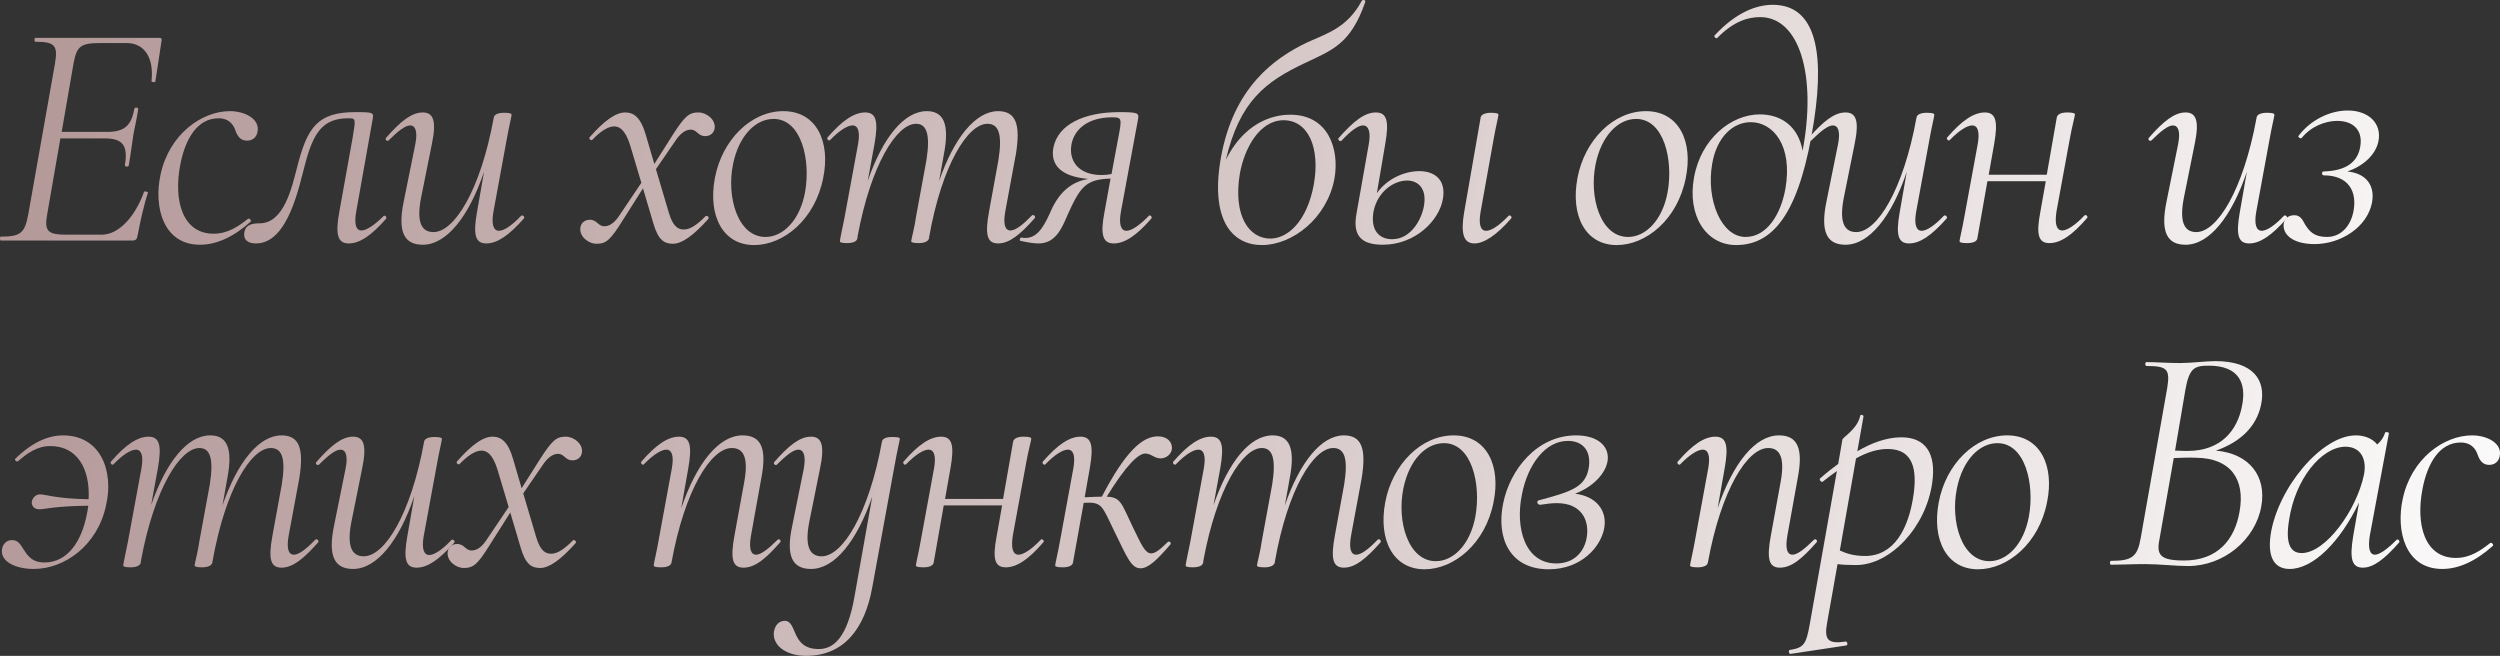 <?xml version="1.0" encoding="UTF-8"?> <svg xmlns="http://www.w3.org/2000/svg" viewBox="0 0 308.435 80.914" fill="none"><rect x="0" y="0" width="308.435" height="80.914" fill="#333333" stroke="none"/><path d="M301.307 70.194C296.745 70.194 295.585 65.514 296.425 61.594C297.467 56.594 301.507 53.714 304.986 53.714C306.865 53.714 308.585 54.674 308.425 56.074C308.385 56.754 307.945 57.354 307.105 57.354C306.346 57.354 305.946 56.874 305.666 56.074C305.466 55.474 304.946 54.594 303.586 54.594C300.947 54.594 299.467 57.194 298.867 60.354C298.027 64.754 299.147 68.834 302.986 68.834C304.786 68.834 306.106 67.874 307.225 66.994C307.385 66.874 307.705 67.194 307.545 67.354C305.346 69.314 303.266 70.194 301.307 70.194Z" fill="url(#paint0_linear_28_2826)"></path><path d="M295.685 66.594C295.805 66.434 296.125 66.754 296.005 66.914C294.246 68.914 292.846 70.034 291.526 70.034C290.166 70.034 289.847 68.994 290.326 66.114L291.046 61.994C288.687 66.914 285.365 70.194 282.486 70.194C280.766 70.194 279.726 68.994 280.126 66.034C280.966 60.274 286.405 53.714 290.646 53.714C291.606 53.714 292.646 54.034 293.286 54.834C293.726 54.474 294.086 53.954 294.246 53.394C294.326 53.234 294.765 53.314 294.726 53.474L292.366 66.114C292.126 67.674 292.366 68.434 293.006 68.434C293.606 68.434 294.566 67.714 295.685 66.594ZM283.965 68.234C286.927 68.234 290.726 62.954 291.646 58.594C292.046 56.634 291.246 55.074 289.287 55.114C286.405 55.194 283.165 59.074 282.406 64.194C281.966 66.914 282.486 68.234 283.965 68.234Z" fill="url(#paint1_linear_28_2826)"></path><path d="M273.385 55.594C277.504 55.953 279.664 58.754 278.984 62.474C278.264 66.554 274.385 69.834 269.943 69.834C268.424 69.834 266.344 69.594 264.704 69.594C263.065 69.594 261.545 69.674 260.463 69.674C260.263 69.674 260.263 69.193 260.463 69.193C263.065 69.193 263.705 68.674 264.104 66.394L267.384 47.833C267.744 45.553 267.384 45.154 264.824 45.154C264.624 45.154 264.624 44.673 264.824 44.673C265.984 44.673 267.464 44.793 268.983 44.793C270.303 44.793 272.183 44.553 273.305 44.553C278.024 44.553 279.624 46.913 278.944 49.993C278.384 52.633 276.384 54.554 273.385 55.594ZM269.623 48.073L268.344 55.594C269.263 55.634 269.863 55.634 269.903 55.634C273.985 55.634 276.064 53.114 276.624 49.993C277.144 47.314 276.264 45.114 272.503 45.114C270.743 45.114 270.103 45.393 269.623 48.073ZM276.304 63.113C277.024 59.114 275.185 56.514 270.943 56.474C270.063 56.433 269.143 56.474 268.184 56.514L266.424 66.514C266.024 68.474 266.504 69.153 269.463 69.153C273.545 69.153 275.705 66.633 276.304 63.113Z" fill="url(#paint2_linear_28_2826)"></path><path d="M244.034 70.234C240.154 70.234 238.314 66.594 239.194 61.954C240.074 57.274 243.634 53.714 247.634 53.714C251.755 53.714 253.474 57.514 252.554 61.954C251.555 67.074 247.674 70.234 244.034 70.234ZM245.434 69.234C247.594 69.234 249.674 67.194 250.315 63.714C251.035 59.754 249.874 54.674 246.434 54.674C244.194 54.674 242.154 56.754 241.434 60.234C240.594 64.354 242.034 69.234 245.434 69.234Z" fill="url(#paint3_linear_28_2826)"></path><path d="M234.585 53.953C237.546 53.953 238.905 55.913 238.386 59.553C237.626 65.033 233.225 69.713 228.986 69.713C227.946 69.713 227.225 69.673 226.706 69.593L225.425 76.794C225.025 78.953 225.506 79.474 227.705 79.154C227.906 79.114 228.026 79.594 227.786 79.633L220.906 80.674C220.705 80.714 220.625 80.234 220.785 80.194C222.545 79.913 222.825 79.514 223.266 77.074L226.626 58.113C226.065 58.513 225.465 58.953 224.865 59.433C224.705 59.553 224.386 59.153 224.546 59.033C225.265 58.393 226.025 57.793 226.786 57.233L227.305 54.233C227.345 53.953 229.186 52.913 229.505 51.273C229.545 51.113 229.945 51.193 229.905 51.393L229.146 55.673C230.985 54.593 232.826 53.953 234.585 53.953ZM236.106 60.873C236.466 58.113 236.146 55.393 232.906 55.393C231.626 55.393 230.346 55.793 228.986 56.553L226.986 67.913C227.826 68.313 228.785 68.593 230.105 68.593C233.626 68.593 235.505 65.314 236.106 60.873Z" fill="url(#paint4_linear_28_2826)"></path><path d="M223.79 66.594C223.99 66.394 224.31 66.714 224.11 66.914C222.35 68.914 221.03 70.034 219.59 70.034C218.23 70.034 217.95 68.954 218.47 66.114L219.63 59.754C220.23 56.714 219.75 55.274 218.15 55.274C215.59 55.274 212.35 60.394 210.71 69.394C210.67 69.754 210.23 69.994 209.43 69.994C208.67 69.994 208.51 69.874 208.51 69.754C208.51 69.554 208.87 68.114 209.11 66.714L210.75 57.794C211.03 56.234 210.75 55.474 210.07 55.474C209.47 55.474 208.47 56.074 207.31 57.274C207.15 57.474 206.83 57.114 206.99 56.954C208.79 54.874 210.27 53.874 211.63 53.874C212.99 53.874 213.27 54.954 212.79 57.714L211.91 62.714C213.79 57.154 216.55 53.714 219.47 53.714C221.75 53.714 222.51 55.274 221.79 58.994L220.51 66.114C220.23 67.714 220.51 68.434 221.15 68.434C221.75 68.434 222.67 67.714 223.79 66.594Z" fill="url(#paint5_linear_28_2826)"></path><path d="M198.32 56.954C198.04 58.434 196.6 60.034 194.32 60.914C196.8 61.194 198.32 62.874 197.92 65.154C197.52 67.434 195.12 70.234 191.08 70.234C186.2 70.234 184.6 66.314 185.44 62.154C186.28 57.914 189.64 53.714 194.44 53.714C197.32 53.714 198.64 55.234 198.32 56.954ZM196.04 57.514C196.28 55.394 195.08 54.394 193.44 54.394C190.64 54.394 188.48 57.314 187.76 61.034C186.92 65.194 188.16 69.514 192 69.514C194.28 69.514 195.48 67.994 195.76 66.314C196.12 64.194 195.12 62.074 192.08 62.074C191.44 62.074 190.88 62.154 190.04 62.274C189.68 62.314 189.48 61.794 189.88 61.714C194 60.634 195.72 60.034 196.04 57.514Z" fill="url(#paint6_linear_28_2826)"></path><path d="M175.745 70.234C171.865 70.234 170.025 66.594 170.905 61.954C171.785 57.274 175.345 53.714 179.345 53.714C183.465 53.714 185.185 57.514 184.265 61.954C183.265 67.074 179.385 70.234 175.745 70.234ZM177.145 69.234C179.305 69.234 181.385 67.194 182.025 63.714C182.745 59.754 181.585 54.674 178.145 54.674C175.905 54.674 173.865 56.754 173.145 60.234C172.305 64.354 173.745 69.234 177.145 69.234Z" fill="url(#paint7_linear_28_2826)"></path><path d="M169.959 66.594C170.159 66.394 170.479 66.714 170.319 66.914C168.559 68.914 167.199 70.034 165.799 70.034C164.439 70.034 164.159 68.954 164.679 66.114L165.839 59.754C166.319 56.714 165.959 55.274 164.479 55.274C162.079 55.274 158.879 60.274 157.279 69.314V69.394C157.199 69.754 156.759 69.994 155.999 69.994C155.239 69.994 155.079 69.874 155.079 69.754C155.079 69.554 155.519 67.954 155.679 66.714L156.959 59.754C157.439 56.674 157.039 55.274 155.679 55.274C153.279 55.274 150.119 60.314 148.479 69.074L148.439 69.394C148.399 69.754 147.959 69.994 147.159 69.994C146.399 69.994 146.279 69.874 146.279 69.754C146.279 69.554 146.599 68.114 146.839 66.914L148.519 57.794C148.799 56.234 148.519 55.474 147.839 55.474C147.239 55.474 146.239 56.074 145.079 57.274C144.919 57.474 144.599 57.114 144.759 56.954C146.559 54.874 148.039 53.874 149.399 53.874C150.759 53.874 151.039 54.954 150.559 57.714L149.719 62.314C151.559 56.994 154.199 53.714 156.999 53.714C159.039 53.714 159.839 55.234 159.119 58.994L158.519 62.354C160.359 56.994 163.039 53.714 165.799 53.714C167.959 53.714 168.599 55.274 167.999 58.994L166.679 66.114C166.399 67.714 166.679 68.434 167.319 68.434C167.959 68.434 168.879 67.714 169.959 66.594Z" fill="url(#paint8_linear_28_2826)"></path><path d="M141.302 55.954C140.461 55.954 138.982 57.314 136.542 61.274C138.341 61.354 138.341 62.114 139.822 65.154C140.781 67.114 141.262 68.274 142.021 68.274C142.542 68.274 143.182 67.754 144.061 66.874C144.261 66.674 144.582 66.994 144.382 67.194C142.741 69.074 141.701 70.114 140.701 70.114C139.541 70.114 138.982 68.594 137.582 65.754C135.901 62.314 136.021 61.914 133.701 62.034L132.381 69.394C132.341 69.754 131.902 69.994 131.101 69.994C130.341 69.994 130.181 69.874 130.181 69.754C130.181 69.554 130.542 68.114 130.781 66.714L132.421 57.794C132.701 56.234 132.421 55.474 131.742 55.474C131.141 55.474 130.141 56.074 128.981 57.274C128.821 57.474 128.501 57.114 128.661 56.954C130.462 54.874 131.941 53.874 133.301 53.874C134.661 53.874 134.941 54.954 134.461 57.714L133.821 61.354C134.701 61.314 135.382 61.274 135.941 61.274C138.822 55.754 140.902 53.834 142.861 53.834C144.021 53.834 144.662 54.554 144.582 55.394C144.502 55.994 143.941 56.554 143.181 56.554C142.422 56.554 142.021 55.954 141.302 55.954Z" fill="url(#paint9_linear_28_2826)"></path><path d="M128.394 66.594C128.594 66.394 128.914 66.754 128.714 66.914C126.914 68.994 125.474 69.994 124.074 69.994C122.714 69.994 122.434 68.914 122.954 66.194L123.634 62.354H116.434L115.194 69.394C115.154 69.754 114.714 69.994 113.914 69.994C113.154 69.994 112.994 69.874 112.994 69.754C112.994 69.554 113.354 68.114 113.594 66.714L115.234 57.794C115.514 56.234 115.234 55.474 114.554 55.474C113.954 55.474 112.954 56.074 111.794 57.274C111.634 57.474 111.314 57.114 111.474 56.954C113.274 54.874 114.754 53.874 116.114 53.874C117.474 53.874 117.754 54.954 117.274 57.714L116.594 61.554H123.754L124.994 54.474C125.074 54.114 125.514 53.874 126.274 53.874C127.034 53.874 127.234 53.994 127.234 54.114C127.234 54.314 126.834 55.754 126.594 57.154L124.954 66.074C124.714 67.634 124.954 68.434 125.674 68.434C126.234 68.434 127.274 67.794 128.394 66.594Z" fill="url(#paint10_linear_28_2826)"></path><path d="M110.012 53.914C110.892 53.914 111.012 53.994 111.012 54.154C111.012 54.314 110.652 55.794 110.412 57.194L107.612 72.474C106.692 77.594 104.092 80.914 99.452 80.914C96.892 80.914 95.212 79.554 95.492 77.874C95.692 76.914 96.292 76.594 96.812 76.594C98.412 76.594 97.532 80.074 101.012 80.074C102.732 80.074 104.532 78.874 105.452 73.434L107.612 61.274C105.692 66.794 102.972 70.194 100.052 70.194C97.772 70.194 96.932 68.634 97.732 64.914L99.172 57.794C99.452 56.194 99.132 55.474 98.492 55.474C97.892 55.474 96.972 56.194 95.852 57.314C95.692 57.514 95.332 57.194 95.532 56.994C97.292 54.994 98.652 53.874 100.052 53.874C101.372 53.874 101.772 54.914 101.172 57.794L99.892 64.154C99.252 67.194 99.772 68.634 101.372 68.634C103.932 68.634 107.172 63.474 108.812 54.474C108.852 54.154 109.292 53.914 110.012 53.914Z" fill="url(#paint11_linear_28_2826)"></path><path d="M95.926 66.594C96.126 66.394 96.446 66.714 96.246 66.914C94.486 68.914 93.166 70.034 91.726 70.034C90.366 70.034 90.086 68.954 90.606 66.114L91.766 59.754C92.366 56.714 91.886 55.274 90.286 55.274C87.726 55.274 84.486 60.394 82.846 69.394C82.806 69.754 82.366 69.994 81.566 69.994C80.806 69.994 80.646 69.874 80.646 69.754C80.646 69.554 81.006 68.114 81.246 66.714L82.886 57.794C83.166 56.234 82.886 55.474 82.206 55.474C81.606 55.474 80.606 56.074 79.446 57.274C79.286 57.474 78.966 57.114 79.126 56.954C80.926 54.874 82.406 53.874 83.766 53.874C85.126 53.874 85.406 54.954 84.926 57.714L84.046 62.714C85.926 57.154 88.686 53.714 91.606 53.714C93.886 53.714 94.646 55.274 93.926 58.994L92.646 66.114C92.366 67.714 92.646 68.434 93.286 68.434C93.886 68.434 94.806 67.714 95.926 66.594Z" fill="url(#paint12_linear_28_2826)"></path><path d="M69.795 53.874C70.834 53.874 71.954 54.794 71.794 55.834C71.714 56.394 71.275 56.794 70.634 56.794C69.714 56.794 69.634 55.994 68.835 55.994C68.314 55.994 67.715 56.314 67.074 57.194L64.554 60.874L66.154 66.274C66.714 68.154 67.434 68.314 68.034 68.314C68.715 68.314 69.594 67.794 70.674 66.674C70.874 66.514 71.195 66.834 70.995 67.034C69.194 69.034 67.794 70.074 66.634 70.074C65.594 70.074 64.834 69.634 64.234 67.554L62.955 63.234L60.474 67.154C58.954 69.594 58.434 70.074 57.234 70.074C56.194 70.074 55.074 69.154 55.234 68.074C55.314 67.514 55.754 67.114 56.394 67.114C57.314 67.114 57.394 67.914 58.195 67.914C58.714 67.914 59.314 67.634 59.954 66.714L62.754 62.554L61.394 57.994C60.754 55.874 59.954 55.594 59.395 55.594C58.714 55.594 57.794 56.114 56.714 57.234C56.554 57.434 56.194 57.074 56.394 56.914C58.195 54.874 59.594 53.874 60.754 53.874C61.795 53.874 62.674 54.434 63.314 56.674L64.354 60.234L66.555 56.754C68.114 54.314 68.635 53.874 69.795 53.874Z" fill="url(#paint13_linear_28_2826)"></path><path d="M55.68 66.634C55.88 66.434 56.2 66.794 56.04 66.954C54.2 69.034 52.76 70.034 51.4 70.034C50.04 70.034 49.76 68.954 50.24 66.234L51.12 61.194C49.24 66.754 46.48 70.194 43.56 70.194C41.28 70.194 40.44 68.634 41.2 64.914L42.64 57.794C42.96 56.194 42.64 55.474 42 55.474C41.4 55.474 40.48 56.194 39.36 57.314C39.16 57.514 38.84 57.194 39.04 56.994C40.8 54.994 42.16 53.874 43.56 53.874C44.88 53.874 45.28 54.914 44.68 57.794L43.4 64.154C42.76 67.194 43.28 68.634 44.88 68.634C47.44 68.634 50.68 63.514 52.32 54.514C52.36 54.154 52.8 53.914 53.6 53.914C54.36 53.914 54.52 54.034 54.52 54.154C54.52 54.354 54.16 55.794 53.92 57.194L52.28 66.114C52 67.674 52.28 68.474 52.96 68.474C53.56 68.474 54.56 67.834 55.68 66.634Z" fill="url(#paint14_linear_28_2826)"></path><path d="M38.888 66.594C39.088 66.394 39.408 66.714 39.248 66.914C37.488 68.914 36.128 70.034 34.728 70.034C33.368 70.034 33.088 68.954 33.608 66.114L34.768 59.754C35.248 56.714 34.888 55.274 33.408 55.274C31.008 55.274 27.808 60.274 26.208 69.314V69.394C26.128 69.754 25.688 69.994 24.928 69.994C24.168 69.994 24.008 69.874 24.008 69.754C24.008 69.554 24.448 67.954 24.608 66.714L25.888 59.754C26.368 56.674 25.968 55.274 24.608 55.274C22.208 55.274 19.048 60.314 17.408 69.074L17.368 69.394C17.328 69.754 16.888 69.994 16.088 69.994C15.328 69.994 15.208 69.874 15.208 69.754C15.208 69.554 15.528 68.114 15.768 66.914L17.448 57.794C17.728 56.234 17.448 55.474 16.768 55.474C16.168 55.474 15.168 56.074 14.008 57.274C13.848 57.474 13.528 57.114 13.688 56.954C15.488 54.874 16.968 53.874 18.328 53.874C19.688 53.874 19.968 54.954 19.488 57.714L18.648 62.314C20.488 56.994 23.128 53.714 25.928 53.714C27.968 53.714 28.768 55.234 28.048 58.994L27.448 62.354C29.288 56.994 31.968 53.714 34.728 53.714C36.888 53.714 37.528 55.274 36.928 58.994L35.608 66.114C35.328 67.714 35.608 68.434 36.248 68.434C36.888 68.434 37.808 67.714 38.888 66.594Z" fill="url(#paint15_linear_28_2826)"></path><path d="M7.771 53.714C12.451 53.714 14.051 58.154 13.091 62.314C12.051 67.314 7.931 70.194 4.171 70.194C1.891 70.194 0.011 69.274 0.251 67.754C0.331 67.154 0.771 66.634 1.491 66.634C2.251 66.634 2.531 67.194 2.891 67.754C3.411 68.554 3.931 69.394 5.491 69.394C8.371 69.394 10.051 66.754 10.691 63.554C10.771 63.154 10.851 62.794 10.891 62.394C6.731 62.434 5.531 62.834 4.851 62.834C4.131 62.834 3.851 62.314 3.931 61.834C4.051 61.394 4.411 60.994 4.931 60.994C5.691 60.994 6.771 61.514 10.931 61.594C11.131 57.954 9.611 55.034 6.211 55.034C4.531 55.034 3.331 55.954 2.211 56.914C2.051 57.034 1.731 56.714 1.891 56.594C3.931 54.594 5.931 53.714 7.771 53.714Z" fill="url(#paint16_linear_28_2826)"></path><path d="M293.436 17.433C293.116 19.033 291.636 20.473 289.597 21.153C292.036 21.393 293.036 22.993 292.636 25.033C292.036 28.033 288.797 30.113 285.557 30.113C282.796 30.113 281.556 28.873 281.756 27.553C281.876 26.993 282.276 26.553 283.075 26.553C283.798 26.553 284.078 27.114 284.398 27.713C284.918 28.553 285.517 29.233 287.077 29.233C288.917 29.233 290.036 27.753 290.356 26.074C290.836 23.593 289.717 21.633 286.677 21.633C286.437 21.633 286.397 21.153 286.677 21.153C289.597 21.073 290.916 19.873 291.196 18.073C291.556 15.953 290.196 14.913 288.357 14.913C286.837 14.913 285.078 15.633 283.958 17.033C283.878 17.153 283.515 16.953 283.555 16.793C285.118 14.713 287.557 13.633 289.637 13.633C292.276 13.633 293.876 15.273 293.436 17.433Z" fill="url(#paint17_linear_28_2826)"></path><path d="M281.763 26.634C281.963 26.434 282.283 26.794 282.123 26.954C280.284 29.034 278.844 30.034 277.484 30.034C276.124 30.034 275.844 28.954 276.324 26.234L277.204 21.194C275.322 26.754 272.563 30.194 269.643 30.194C267.364 30.194 266.524 28.634 267.284 24.914L268.723 17.794C269.043 16.194 268.723 15.474 268.084 15.474C267.484 15.474 266.564 16.194 265.444 17.314C265.244 17.514 264.924 17.194 265.124 16.994C266.884 14.994 268.244 13.874 269.643 13.874C270.963 13.874 271.363 14.914 270.763 17.794L269.483 24.154C268.843 27.194 269.363 28.634 270.963 28.634C273.522 28.634 276.764 23.514 278.404 14.514C278.444 14.154 278.884 13.914 279.684 13.914C280.444 13.914 280.603 14.034 280.603 14.154C280.603 14.354 280.244 15.794 280.004 17.194L278.364 26.114C278.084 27.674 278.364 28.474 279.044 28.474C279.644 28.474 280.643 27.834 281.763 26.634Z" fill="url(#paint18_linear_28_2826)"></path><path d="M257.156 26.594C257.356 26.394 257.676 26.754 257.476 26.914C255.676 28.994 254.237 29.994 252.837 29.994C251.477 29.994 251.197 28.914 251.717 26.194L252.397 22.354H245.196L243.956 29.394C243.916 29.754 243.476 29.994 242.676 29.994C241.916 29.994 241.756 29.874 241.756 29.754C241.756 29.554 242.116 28.114 242.356 26.714L243.996 17.794C244.276 16.234 243.996 15.474 243.316 15.474C242.716 15.474 241.716 16.074 240.556 17.274C240.396 17.474 240.076 17.114 240.236 16.954C242.036 14.874 243.516 13.874 244.876 13.874C246.236 13.874 246.516 14.954 246.036 17.714L245.356 21.554H252.517L253.757 14.474C253.837 14.114 254.277 13.874 255.036 13.874C255.796 13.874 255.996 13.994 255.996 14.114C255.996 14.314 255.596 15.754 255.356 17.154L253.717 26.074C253.477 27.634 253.717 28.434 254.436 28.434C254.996 28.434 256.036 27.794 257.156 26.594Z" fill="url(#paint19_linear_28_2826)"></path><path d="M239.806 26.634C240.006 26.434 240.326 26.794 240.166 26.954C238.326 29.034 236.886 30.034 235.526 30.034C234.166 30.034 233.886 28.954 234.366 26.234L235.246 21.194C233.366 26.754 230.606 30.194 227.686 30.194C225.406 30.194 224.566 28.634 225.326 24.914L226.766 17.794C227.086 16.194 226.766 15.474 226.126 15.474C225.526 15.474 224.606 16.194 223.486 17.314C223.286 17.514 222.966 17.194 223.166 16.994C224.926 14.994 226.286 13.874 227.686 13.874C229.006 13.874 229.406 14.914 228.806 17.794L227.526 24.154C226.886 27.194 227.406 28.634 229.006 28.634C231.566 28.634 234.806 23.514 236.446 14.514C236.486 14.154 236.926 13.914 237.726 13.914C238.486 13.914 238.646 14.034 238.646 14.154C238.646 14.354 238.286 15.794 238.046 17.194L236.406 26.114C236.126 27.674 236.406 28.474 237.086 28.474C237.686 28.474 238.686 27.834 239.806 26.634Z" fill="url(#paint20_linear_28_2826)"></path><path d="M218.715 0.593C223.595 0.593 225.235 5.553 223.795 14.953C222.155 25.513 219.195 30.233 214.195 30.233C210.435 30.233 208.155 26.553 208.995 21.913C209.835 17.153 213.555 14.113 217.115 14.113C219.675 14.113 221.835 15.513 222.395 18.593C224.155 9.273 221.995 2.113 217.155 2.113C215.795 2.113 213.995 2.513 211.875 4.673C211.715 4.833 211.395 4.513 211.555 4.353C214.235 1.473 216.755 0.593 218.715 0.593ZM220.275 23.273C221.195 17.953 218.755 15.073 215.995 15.073C213.835 15.073 211.795 16.873 211.235 20.233C210.475 24.633 212.355 29.233 215.355 29.233C217.995 29.233 219.715 26.433 220.275 23.273Z" fill="url(#paint21_linear_28_2826)"></path><path d="M199.46 30.234C195.58 30.234 193.74 26.593 194.62 21.953C195.5 17.273 199.06 13.713 203.06 13.713C207.18 13.713 208.9 17.513 207.98 21.953C206.98 27.074 203.1 30.234 199.46 30.234ZM200.86 29.234C203.02 29.234 205.1 27.194 205.74 23.713C206.46 19.753 205.3 14.673 201.86 14.673C199.62 14.673 197.58 16.753 196.86 20.233C196.02 24.354 197.46 29.234 200.86 29.234Z" fill="url(#paint22_linear_28_2826)"></path><path d="M175.11 21.114C177.03 21.114 178.39 22.194 178.03 24.474C177.59 27.234 174.59 30.194 170.59 30.194C167.91 30.194 166.87 29.034 167.35 26.394L168.87 17.794C169.15 16.234 168.83 15.474 168.15 15.474C167.55 15.474 166.63 16.154 165.51 17.354C165.31 17.554 164.99 17.194 165.15 17.034C166.99 14.954 168.35 13.874 169.75 13.874C171.11 13.874 171.39 14.954 170.91 17.714L169.87 23.834C171.07 22.114 173.19 21.114 175.11 21.114ZM186.11 26.634C186.27 26.434 186.63 26.794 186.43 26.954C184.63 29.034 183.07 30.034 181.91 30.034C180.59 30.034 180.19 28.874 180.63 26.234L182.67 14.514C182.71 14.154 183.19 13.914 183.95 13.914C184.71 13.914 184.87 14.034 184.87 14.154C184.87 14.354 184.51 15.794 184.27 17.194L182.67 26.114C182.39 27.714 182.67 28.474 183.35 28.474C183.99 28.474 184.95 27.834 186.11 26.634ZM175.71 25.194C175.99 23.194 174.91 22.274 173.59 22.274C171.99 22.274 169.99 23.594 169.47 26.034C169.03 28.394 170.15 29.514 171.75 29.514C174.19 29.514 175.51 26.834 175.71 25.194Z" fill="url(#paint23_linear_28_2826)"></path><path d="M167.998 0.113C168.118 -0.087 168.519 -0.007 168.439 0.233C166.638 5.473 164.318 6.193 160.958 7.793C156.158 10.073 152.958 12.433 151.238 19.713C153.918 14.353 158.078 14.153 159.199 14.153C163.879 14.153 165.278 18.393 164.638 22.033C163.719 26.954 159.438 30.233 155.679 30.233C152.079 30.233 149.238 27.234 150.638 19.393C152.198 10.833 157.118 7.193 161.359 5.193C163.759 4.113 166.239 3.393 167.998 0.113ZM152.958 21.473C152.119 26.593 154.078 29.434 156.719 29.434C158.918 29.434 161.238 27.274 162.078 22.833C162.918 18.233 161.399 14.833 158.358 14.833C155.438 14.833 153.518 18.233 152.958 21.473Z" fill="url(#paint24_linear_28_2826)"></path><path d="M141.731 26.634C141.891 26.434 142.211 26.794 142.051 26.954C140.251 29.034 138.771 30.034 137.411 30.034C136.051 30.034 135.731 28.954 136.251 26.234L137.011 22.034C133.891 22.114 133.251 23.114 131.691 26.554C130.971 28.274 130.171 30.034 128.131 30.034C127.531 30.034 126.811 29.914 125.891 29.714C125.731 29.674 125.851 29.234 126.051 29.314C126.211 29.354 126.371 29.354 126.531 29.354C128.171 29.354 128.971 27.554 129.811 25.674C130.931 23.394 132.451 22.394 134.251 22.074C130.971 21.794 129.531 20.394 129.971 18.154C130.571 15.354 133.731 13.834 138.091 13.834C140.411 13.834 140.531 13.954 140.411 14.674L138.291 26.114C138.011 27.674 138.291 28.474 138.971 28.474C139.571 28.474 140.571 27.834 141.731 26.634ZM137.131 21.474L137.931 17.194C138.451 14.554 138.411 14.474 137.211 14.474C134.171 14.474 132.571 15.994 132.211 17.714C131.811 19.634 132.851 21.594 135.931 21.594C136.291 21.594 136.691 21.554 137.131 21.474Z" fill="url(#paint25_linear_28_2826)"></path><path d="M127.299 26.593C127.499 26.393 127.819 26.714 127.659 26.914C125.899 28.913 124.539 30.033 123.139 30.033C121.779 30.033 121.499 28.953 122.019 26.114L123.179 19.753C123.659 16.713 123.299 15.273 121.819 15.273C119.419 15.273 116.219 20.273 114.619 29.314V29.394C114.539 29.753 114.099 29.993 113.339 29.993C112.579 29.993 112.419 29.873 112.419 29.753C112.419 29.554 112.859 27.954 113.019 26.714L114.299 19.753C114.779 16.673 114.379 15.273 113.019 15.273C110.619 15.273 107.459 20.313 105.819 29.074L105.779 29.394C105.739 29.753 105.299 29.993 104.499 29.993C103.739 29.993 103.619 29.873 103.619 29.753C103.619 29.554 103.939 28.114 104.179 26.914L105.859 17.793C106.139 16.233 105.859 15.473 105.179 15.473C104.579 15.473 103.579 16.073 102.419 17.273C102.259 17.473 101.939 17.113 102.099 16.953C103.899 14.873 105.379 13.873 106.739 13.873C108.099 13.873 108.379 14.953 107.899 17.713L107.059 22.313C108.899 16.993 111.539 13.713 114.339 13.713C116.379 13.713 117.179 15.233 116.459 18.993L115.859 22.353C117.699 16.993 120.379 13.713 123.139 13.713C125.299 13.713 125.939 15.273 125.339 18.993L124.019 26.114C123.739 27.713 124.019 28.434 124.659 28.434C125.299 28.434 126.219 27.713 127.299 26.593Z" fill="url(#paint26_linear_28_2826)"></path><path d="M93.041 30.234C89.161 30.234 87.321 26.593 88.201 21.953C89.081 17.273 92.641 13.713 96.641 13.713C100.761 13.713 102.481 17.513 101.561 21.953C100.561 27.074 96.681 30.234 93.041 30.234ZM94.441 29.234C96.601 29.234 98.681 27.194 99.321 23.713C100.041 19.753 98.881 14.673 95.441 14.673C93.201 14.673 91.161 16.753 90.441 20.233C89.601 24.354 91.041 29.234 94.441 29.234Z" fill="url(#paint27_linear_28_2826)"></path><path d="M86.166 13.874C87.206 13.874 88.326 14.794 88.166 15.834C88.086 16.394 87.646 16.794 87.006 16.794C86.086 16.794 86.006 15.994 85.206 15.994C84.686 15.994 84.086 16.314 83.446 17.194L80.925 20.874L82.526 26.274C83.086 28.154 83.806 28.314 84.405 28.314C85.086 28.314 85.966 27.794 87.046 26.674C87.246 26.514 87.566 26.834 87.366 27.034C85.566 29.034 84.166 30.074 83.006 30.074C81.966 30.074 81.206 29.634 80.606 27.554L79.326 23.234L76.846 27.154C75.326 29.594 74.806 30.074 73.606 30.074C72.565 30.074 71.445 29.154 71.605 28.074C71.686 27.514 72.126 27.114 72.765 27.114C73.686 27.114 73.765 27.914 74.566 27.914C75.085 27.914 75.686 27.634 76.326 26.714L79.126 22.554L77.766 17.994C77.126 15.874 76.326 15.594 75.766 15.594C75.085 15.594 74.166 16.114 73.086 17.234C72.926 17.434 72.565 17.074 72.765 16.914C74.566 14.874 75.966 13.874 77.126 13.874C78.166 13.874 79.046 14.434 79.685 16.674L80.726 20.234L82.926 16.754C84.486 14.314 85.006 13.874 86.166 13.874Z" fill="url(#paint28_linear_28_2826)"></path><path d="M64.278 26.634C64.478 26.434 64.798 26.794 64.638 26.954C62.798 29.034 61.358 30.034 59.998 30.034C58.638 30.034 58.358 28.954 58.838 26.234L59.718 21.194C57.838 26.754 55.078 30.194 52.158 30.194C49.878 30.194 49.038 28.634 49.798 24.914L51.238 17.794C51.558 16.194 51.238 15.474 50.598 15.474C49.998 15.474 49.078 16.194 47.958 17.314C47.758 17.514 47.438 17.194 47.638 16.994C49.398 14.994 50.758 13.874 52.158 13.874C53.478 13.874 53.878 14.914 53.278 17.794L51.998 24.154C51.358 27.194 51.878 28.634 53.478 28.634C56.038 28.634 59.278 23.514 60.918 14.514C60.958 14.154 61.398 13.914 62.198 13.914C62.958 13.914 63.118 14.034 63.118 14.154C63.118 14.354 62.758 15.794 62.518 17.194L60.878 26.114C60.598 27.674 60.878 28.474 61.558 28.474C62.158 28.474 63.158 27.834 64.278 26.634Z" fill="url(#paint29_linear_28_2826)"></path><path d="M31.586 30.034C30.626 30.034 29.986 29.634 30.146 28.634C30.306 27.754 31.026 27.554 32.026 27.554C35.066 27.554 36.026 23.034 36.666 20.594C37.906 15.754 39.146 13.834 43.826 13.834C46.146 13.834 46.146 13.874 45.946 14.874L43.946 26.114C43.666 27.714 43.946 28.434 44.586 28.434C45.186 28.434 46.186 27.794 47.306 26.674C47.466 26.474 47.786 26.794 47.626 26.994C45.866 28.994 44.426 30.034 43.026 30.034C41.666 30.034 41.346 28.954 41.866 26.114L43.506 16.994C43.906 14.594 43.906 14.594 42.946 14.594C39.826 14.594 38.666 16.394 37.666 20.154C36.946 22.714 35.626 30.034 31.586 30.034Z" fill="url(#paint30_linear_28_2826)"></path><path d="M24.676 30.194C20.116 30.194 18.956 25.513 19.796 21.593C20.836 16.593 24.876 13.713 28.356 13.713C30.236 13.713 31.956 14.673 31.796 16.073C31.756 16.753 31.316 17.353 30.476 17.353C29.716 17.353 29.316 16.873 29.036 16.073C28.836 15.473 28.316 14.593 26.956 14.593C24.316 14.593 22.836 17.193 22.236 20.353C21.396 24.753 22.516 28.833 26.356 28.833C28.156 28.833 29.476 27.874 30.596 26.994C30.756 26.874 31.076 27.194 30.916 27.353C28.716 29.314 26.636 30.194 24.676 30.194Z" fill="url(#paint31_linear_28_2826)"></path><path d="M19.69 4.673C19.93 4.673 19.97 4.793 19.93 5.033C19.69 6.513 19.37 8.873 19.17 10.033C19.13 10.233 18.65 10.113 18.69 9.993C19.01 7.193 17.85 5.313 15.65 5.313H12.37C9.89 5.313 9.45 5.713 9.05 7.953L7.61 16.273H13.21C15.37 16.273 16.21 15.473 16.57 13.433C16.61 13.193 17.09 13.233 17.05 13.473C16.81 15.033 16.61 15.713 16.45 16.673C16.25 17.913 16.13 19.033 15.89 20.393C15.85 20.633 15.37 20.593 15.41 20.353C15.81 17.993 15.17 17.073 12.93 17.073H7.45L5.85 26.273C5.45 28.474 5.77 28.953 8.21 28.953H12.57C14.61 28.953 16.65 26.793 17.77 23.673C17.81 23.553 18.29 23.633 18.25 23.793C17.77 25.193 17.29 27.393 16.97 29.073C16.89 29.514 16.77 29.674 16.33 29.674H0.09C-0.03 29.674 -0.03 29.194 0.09 29.194C2.57 29.194 3.05 28.753 3.49 26.433L6.77 7.913C7.17 5.633 6.81 5.153 4.37 5.153C4.21 5.153 4.21 4.673 4.37 4.673H19.69Z" fill="url(#paint32_linear_28_2826)"></path><defs><linearGradient id="paint0_linear_28_2826" x1="-2.208" y1="72.748" x2="1295.62" y2="284.731" gradientUnits="userSpaceOnUse"><stop stop-color="#B59A9A"></stop><stop offset="0.245" stop-color="white"></stop><stop offset="0.49" stop-color="#F1E2E1"></stop><stop offset="0.745" stop-color="white"></stop><stop offset="1" stop-color="#B59A9A"></stop></linearGradient><linearGradient id="paint1_linear_28_2826" x1="-2.193" y1="72.748" x2="1295.63" y2="284.731" gradientUnits="userSpaceOnUse"><stop stop-color="#B59A9A"></stop><stop offset="0.245" stop-color="white"></stop><stop offset="0.49" stop-color="#F1E2E1"></stop><stop offset="0.745" stop-color="white"></stop><stop offset="1" stop-color="#B59A9A"></stop></linearGradient><linearGradient id="paint2_linear_28_2826" x1="-2.204" y1="72.748" x2="1295.62" y2="284.73" gradientUnits="userSpaceOnUse"><stop stop-color="#B59A9A"></stop><stop offset="0.245" stop-color="white"></stop><stop offset="0.49" stop-color="#F1E2E1"></stop><stop offset="0.745" stop-color="white"></stop><stop offset="1" stop-color="#B59A9A"></stop></linearGradient><linearGradient id="paint3_linear_28_2826" x1="-2.196" y1="72.748" x2="1295.63" y2="284.731" gradientUnits="userSpaceOnUse"><stop stop-color="#B59A9A"></stop><stop offset="0.245" stop-color="white"></stop><stop offset="0.49" stop-color="#F1E2E1"></stop><stop offset="0.745" stop-color="white"></stop><stop offset="1" stop-color="#B59A9A"></stop></linearGradient><linearGradient id="paint4_linear_28_2826" x1="-2.194" y1="72.747" x2="1295.63" y2="284.73" gradientUnits="userSpaceOnUse"><stop stop-color="#B59A9A"></stop><stop offset="0.245" stop-color="white"></stop><stop offset="0.49" stop-color="#F1E2E1"></stop><stop offset="0.745" stop-color="white"></stop><stop offset="1" stop-color="#B59A9A"></stop></linearGradient><linearGradient id="paint5_linear_28_2826" x1="-2.205" y1="72.748" x2="1295.62" y2="284.731" gradientUnits="userSpaceOnUse"><stop stop-color="#B59A9A"></stop><stop offset="0.245" stop-color="white"></stop><stop offset="0.49" stop-color="#F1E2E1"></stop><stop offset="0.745" stop-color="white"></stop><stop offset="1" stop-color="#B59A9A"></stop></linearGradient><linearGradient id="paint6_linear_28_2826" x1="-2.201" y1="72.748" x2="1295.62" y2="284.731" gradientUnits="userSpaceOnUse"><stop stop-color="#B59A9A"></stop><stop offset="0.245" stop-color="white"></stop><stop offset="0.49" stop-color="#F1E2E1"></stop><stop offset="0.745" stop-color="white"></stop><stop offset="1" stop-color="#B59A9A"></stop></linearGradient><linearGradient id="paint7_linear_28_2826" x1="-2.196" y1="72.748" x2="1295.63" y2="284.731" gradientUnits="userSpaceOnUse"><stop stop-color="#B59A9A"></stop><stop offset="0.245" stop-color="white"></stop><stop offset="0.49" stop-color="#F1E2E1"></stop><stop offset="0.745" stop-color="white"></stop><stop offset="1" stop-color="#B59A9A"></stop></linearGradient><linearGradient id="paint8_linear_28_2826" x1="-2.195" y1="72.748" x2="1295.63" y2="284.731" gradientUnits="userSpaceOnUse"><stop stop-color="#B59A9A"></stop><stop offset="0.245" stop-color="white"></stop><stop offset="0.49" stop-color="#F1E2E1"></stop><stop offset="0.745" stop-color="white"></stop><stop offset="1" stop-color="#B59A9A"></stop></linearGradient><linearGradient id="paint9_linear_28_2826" x1="-2.205" y1="72.749" x2="1295.62" y2="284.731" gradientUnits="userSpaceOnUse"><stop stop-color="#B59A9A"></stop><stop offset="0.245" stop-color="white"></stop><stop offset="0.49" stop-color="#F1E2E1"></stop><stop offset="0.745" stop-color="white"></stop><stop offset="1" stop-color="#B59A9A"></stop></linearGradient><linearGradient id="paint10_linear_28_2826" x1="-2.199" y1="72.749" x2="1295.62" y2="284.732" gradientUnits="userSpaceOnUse"><stop stop-color="#B59A9A"></stop><stop offset="0.245" stop-color="white"></stop><stop offset="0.49" stop-color="#F1E2E1"></stop><stop offset="0.745" stop-color="white"></stop><stop offset="1" stop-color="#B59A9A"></stop></linearGradient><linearGradient id="paint11_linear_28_2826" x1="-2.195" y1="72.749" x2="1295.63" y2="284.732" gradientUnits="userSpaceOnUse"><stop stop-color="#B59A9A"></stop><stop offset="0.245" stop-color="white"></stop><stop offset="0.49" stop-color="#F1E2E1"></stop><stop offset="0.745" stop-color="white"></stop><stop offset="1" stop-color="#B59A9A"></stop></linearGradient><linearGradient id="paint12_linear_28_2826" x1="-2.202" y1="72.748" x2="1295.62" y2="284.731" gradientUnits="userSpaceOnUse"><stop stop-color="#B59A9A"></stop><stop offset="0.245" stop-color="white"></stop><stop offset="0.49" stop-color="#F1E2E1"></stop><stop offset="0.745" stop-color="white"></stop><stop offset="1" stop-color="#B59A9A"></stop></linearGradient><linearGradient id="paint13_linear_28_2826" x1="-2.204" y1="72.749" x2="1295.62" y2="284.732" gradientUnits="userSpaceOnUse"><stop stop-color="#B59A9A"></stop><stop offset="0.245" stop-color="white"></stop><stop offset="0.49" stop-color="#F1E2E1"></stop><stop offset="0.745" stop-color="white"></stop><stop offset="1" stop-color="#B59A9A"></stop></linearGradient><linearGradient id="paint14_linear_28_2826" x1="-2.206" y1="72.749" x2="1295.62" y2="284.732" gradientUnits="userSpaceOnUse"><stop stop-color="#B59A9A"></stop><stop offset="0.245" stop-color="white"></stop><stop offset="0.49" stop-color="#F1E2E1"></stop><stop offset="0.745" stop-color="white"></stop><stop offset="1" stop-color="#B59A9A"></stop></linearGradient><linearGradient id="paint15_linear_28_2826" x1="-2.208" y1="72.748" x2="1295.62" y2="284.731" gradientUnits="userSpaceOnUse"><stop stop-color="#B59A9A"></stop><stop offset="0.245" stop-color="white"></stop><stop offset="0.49" stop-color="#F1E2E1"></stop><stop offset="0.745" stop-color="white"></stop><stop offset="1" stop-color="#B59A9A"></stop></linearGradient><linearGradient id="paint16_linear_28_2826" x1="-2.196" y1="72.748" x2="1295.63" y2="284.731" gradientUnits="userSpaceOnUse"><stop stop-color="#B59A9A"></stop><stop offset="0.245" stop-color="white"></stop><stop offset="0.49" stop-color="#F1E2E1"></stop><stop offset="0.745" stop-color="white"></stop><stop offset="1" stop-color="#B59A9A"></stop></linearGradient><linearGradient id="paint17_linear_28_2826" x1="-2.199" y1="72.748" x2="1295.62" y2="284.731" gradientUnits="userSpaceOnUse"><stop stop-color="#B59A9A"></stop><stop offset="0.245" stop-color="white"></stop><stop offset="0.49" stop-color="#F1E2E1"></stop><stop offset="0.745" stop-color="white"></stop><stop offset="1" stop-color="#B59A9A"></stop></linearGradient><linearGradient id="paint18_linear_28_2826" x1="-2.197" y1="72.749" x2="1295.63" y2="284.732" gradientUnits="userSpaceOnUse"><stop stop-color="#B59A9A"></stop><stop offset="0.245" stop-color="white"></stop><stop offset="0.49" stop-color="#F1E2E1"></stop><stop offset="0.745" stop-color="white"></stop><stop offset="1" stop-color="#B59A9A"></stop></linearGradient><linearGradient id="paint19_linear_28_2826" x1="-2.208" y1="72.749" x2="1295.62" y2="284.732" gradientUnits="userSpaceOnUse"><stop stop-color="#B59A9A"></stop><stop offset="0.245" stop-color="white"></stop><stop offset="0.49" stop-color="#F1E2E1"></stop><stop offset="0.745" stop-color="white"></stop><stop offset="1" stop-color="#B59A9A"></stop></linearGradient><linearGradient id="paint20_linear_28_2826" x1="-2.193" y1="72.749" x2="1295.63" y2="284.732" gradientUnits="userSpaceOnUse"><stop stop-color="#B59A9A"></stop><stop offset="0.245" stop-color="white"></stop><stop offset="0.49" stop-color="#F1E2E1"></stop><stop offset="0.745" stop-color="white"></stop><stop offset="1" stop-color="#B59A9A"></stop></linearGradient><linearGradient id="paint21_linear_28_2826" x1="-2.204" y1="72.748" x2="1295.62" y2="284.73" gradientUnits="userSpaceOnUse"><stop stop-color="#B59A9A"></stop><stop offset="0.245" stop-color="white"></stop><stop offset="0.49" stop-color="#F1E2E1"></stop><stop offset="0.745" stop-color="white"></stop><stop offset="1" stop-color="#B59A9A"></stop></linearGradient><linearGradient id="paint22_linear_28_2826" x1="-2.199" y1="72.748" x2="1295.62" y2="284.731" gradientUnits="userSpaceOnUse"><stop stop-color="#B59A9A"></stop><stop offset="0.245" stop-color="white"></stop><stop offset="0.49" stop-color="#F1E2E1"></stop><stop offset="0.745" stop-color="white"></stop><stop offset="1" stop-color="#B59A9A"></stop></linearGradient><linearGradient id="paint23_linear_28_2826" x1="-2.205" y1="72.749" x2="1295.62" y2="284.732" gradientUnits="userSpaceOnUse"><stop stop-color="#B59A9A"></stop><stop offset="0.245" stop-color="white"></stop><stop offset="0.49" stop-color="#F1E2E1"></stop><stop offset="0.745" stop-color="white"></stop><stop offset="1" stop-color="#B59A9A"></stop></linearGradient><linearGradient id="paint24_linear_28_2826" x1="-2.205" y1="72.748" x2="1295.62" y2="284.731" gradientUnits="userSpaceOnUse"><stop stop-color="#B59A9A"></stop><stop offset="0.245" stop-color="white"></stop><stop offset="0.49" stop-color="#F1E2E1"></stop><stop offset="0.745" stop-color="white"></stop><stop offset="1" stop-color="#B59A9A"></stop></linearGradient><linearGradient id="paint25_linear_28_2826" x1="-2.194" y1="72.749" x2="1295.63" y2="284.731" gradientUnits="userSpaceOnUse"><stop stop-color="#B59A9A"></stop><stop offset="0.245" stop-color="white"></stop><stop offset="0.49" stop-color="#F1E2E1"></stop><stop offset="0.745" stop-color="white"></stop><stop offset="1" stop-color="#B59A9A"></stop></linearGradient><linearGradient id="paint26_linear_28_2826" x1="-2.199" y1="72.748" x2="1295.62" y2="284.731" gradientUnits="userSpaceOnUse"><stop stop-color="#B59A9A"></stop><stop offset="0.245" stop-color="white"></stop><stop offset="0.49" stop-color="#F1E2E1"></stop><stop offset="0.745" stop-color="white"></stop><stop offset="1" stop-color="#B59A9A"></stop></linearGradient><linearGradient id="paint27_linear_28_2826" x1="-2.202" y1="72.748" x2="1295.62" y2="284.731" gradientUnits="userSpaceOnUse"><stop stop-color="#B59A9A"></stop><stop offset="0.245" stop-color="white"></stop><stop offset="0.49" stop-color="#F1E2E1"></stop><stop offset="0.745" stop-color="white"></stop><stop offset="1" stop-color="#B59A9A"></stop></linearGradient><linearGradient id="paint28_linear_28_2826" x1="-2.201" y1="72.749" x2="1295.62" y2="284.732" gradientUnits="userSpaceOnUse"><stop stop-color="#B59A9A"></stop><stop offset="0.245" stop-color="white"></stop><stop offset="0.49" stop-color="#F1E2E1"></stop><stop offset="0.745" stop-color="white"></stop><stop offset="1" stop-color="#B59A9A"></stop></linearGradient><linearGradient id="paint29_linear_28_2826" x1="-2.197" y1="72.749" x2="1295.63" y2="284.732" gradientUnits="userSpaceOnUse"><stop stop-color="#B59A9A"></stop><stop offset="0.245" stop-color="white"></stop><stop offset="0.49" stop-color="#F1E2E1"></stop><stop offset="0.745" stop-color="white"></stop><stop offset="1" stop-color="#B59A9A"></stop></linearGradient><linearGradient id="paint30_linear_28_2826" x1="-2.198" y1="72.749" x2="1295.63" y2="284.731" gradientUnits="userSpaceOnUse"><stop stop-color="#B59A9A"></stop><stop offset="0.245" stop-color="white"></stop><stop offset="0.49" stop-color="#F1E2E1"></stop><stop offset="0.745" stop-color="white"></stop><stop offset="1" stop-color="#B59A9A"></stop></linearGradient><linearGradient id="paint31_linear_28_2826" x1="-2.205" y1="72.748" x2="1295.62" y2="284.731" gradientUnits="userSpaceOnUse"><stop stop-color="#B59A9A"></stop><stop offset="0.245" stop-color="white"></stop><stop offset="0.49" stop-color="#F1E2E1"></stop><stop offset="0.745" stop-color="white"></stop><stop offset="1" stop-color="#B59A9A"></stop></linearGradient><linearGradient id="paint32_linear_28_2826" x1="-2.201" y1="72.748" x2="1295.62" y2="284.731" gradientUnits="userSpaceOnUse"><stop stop-color="#B59A9A"></stop><stop offset="0.245" stop-color="white"></stop><stop offset="0.49" stop-color="#F1E2E1"></stop><stop offset="0.745" stop-color="white"></stop><stop offset="1" stop-color="#B59A9A"></stop></linearGradient></defs></svg> 